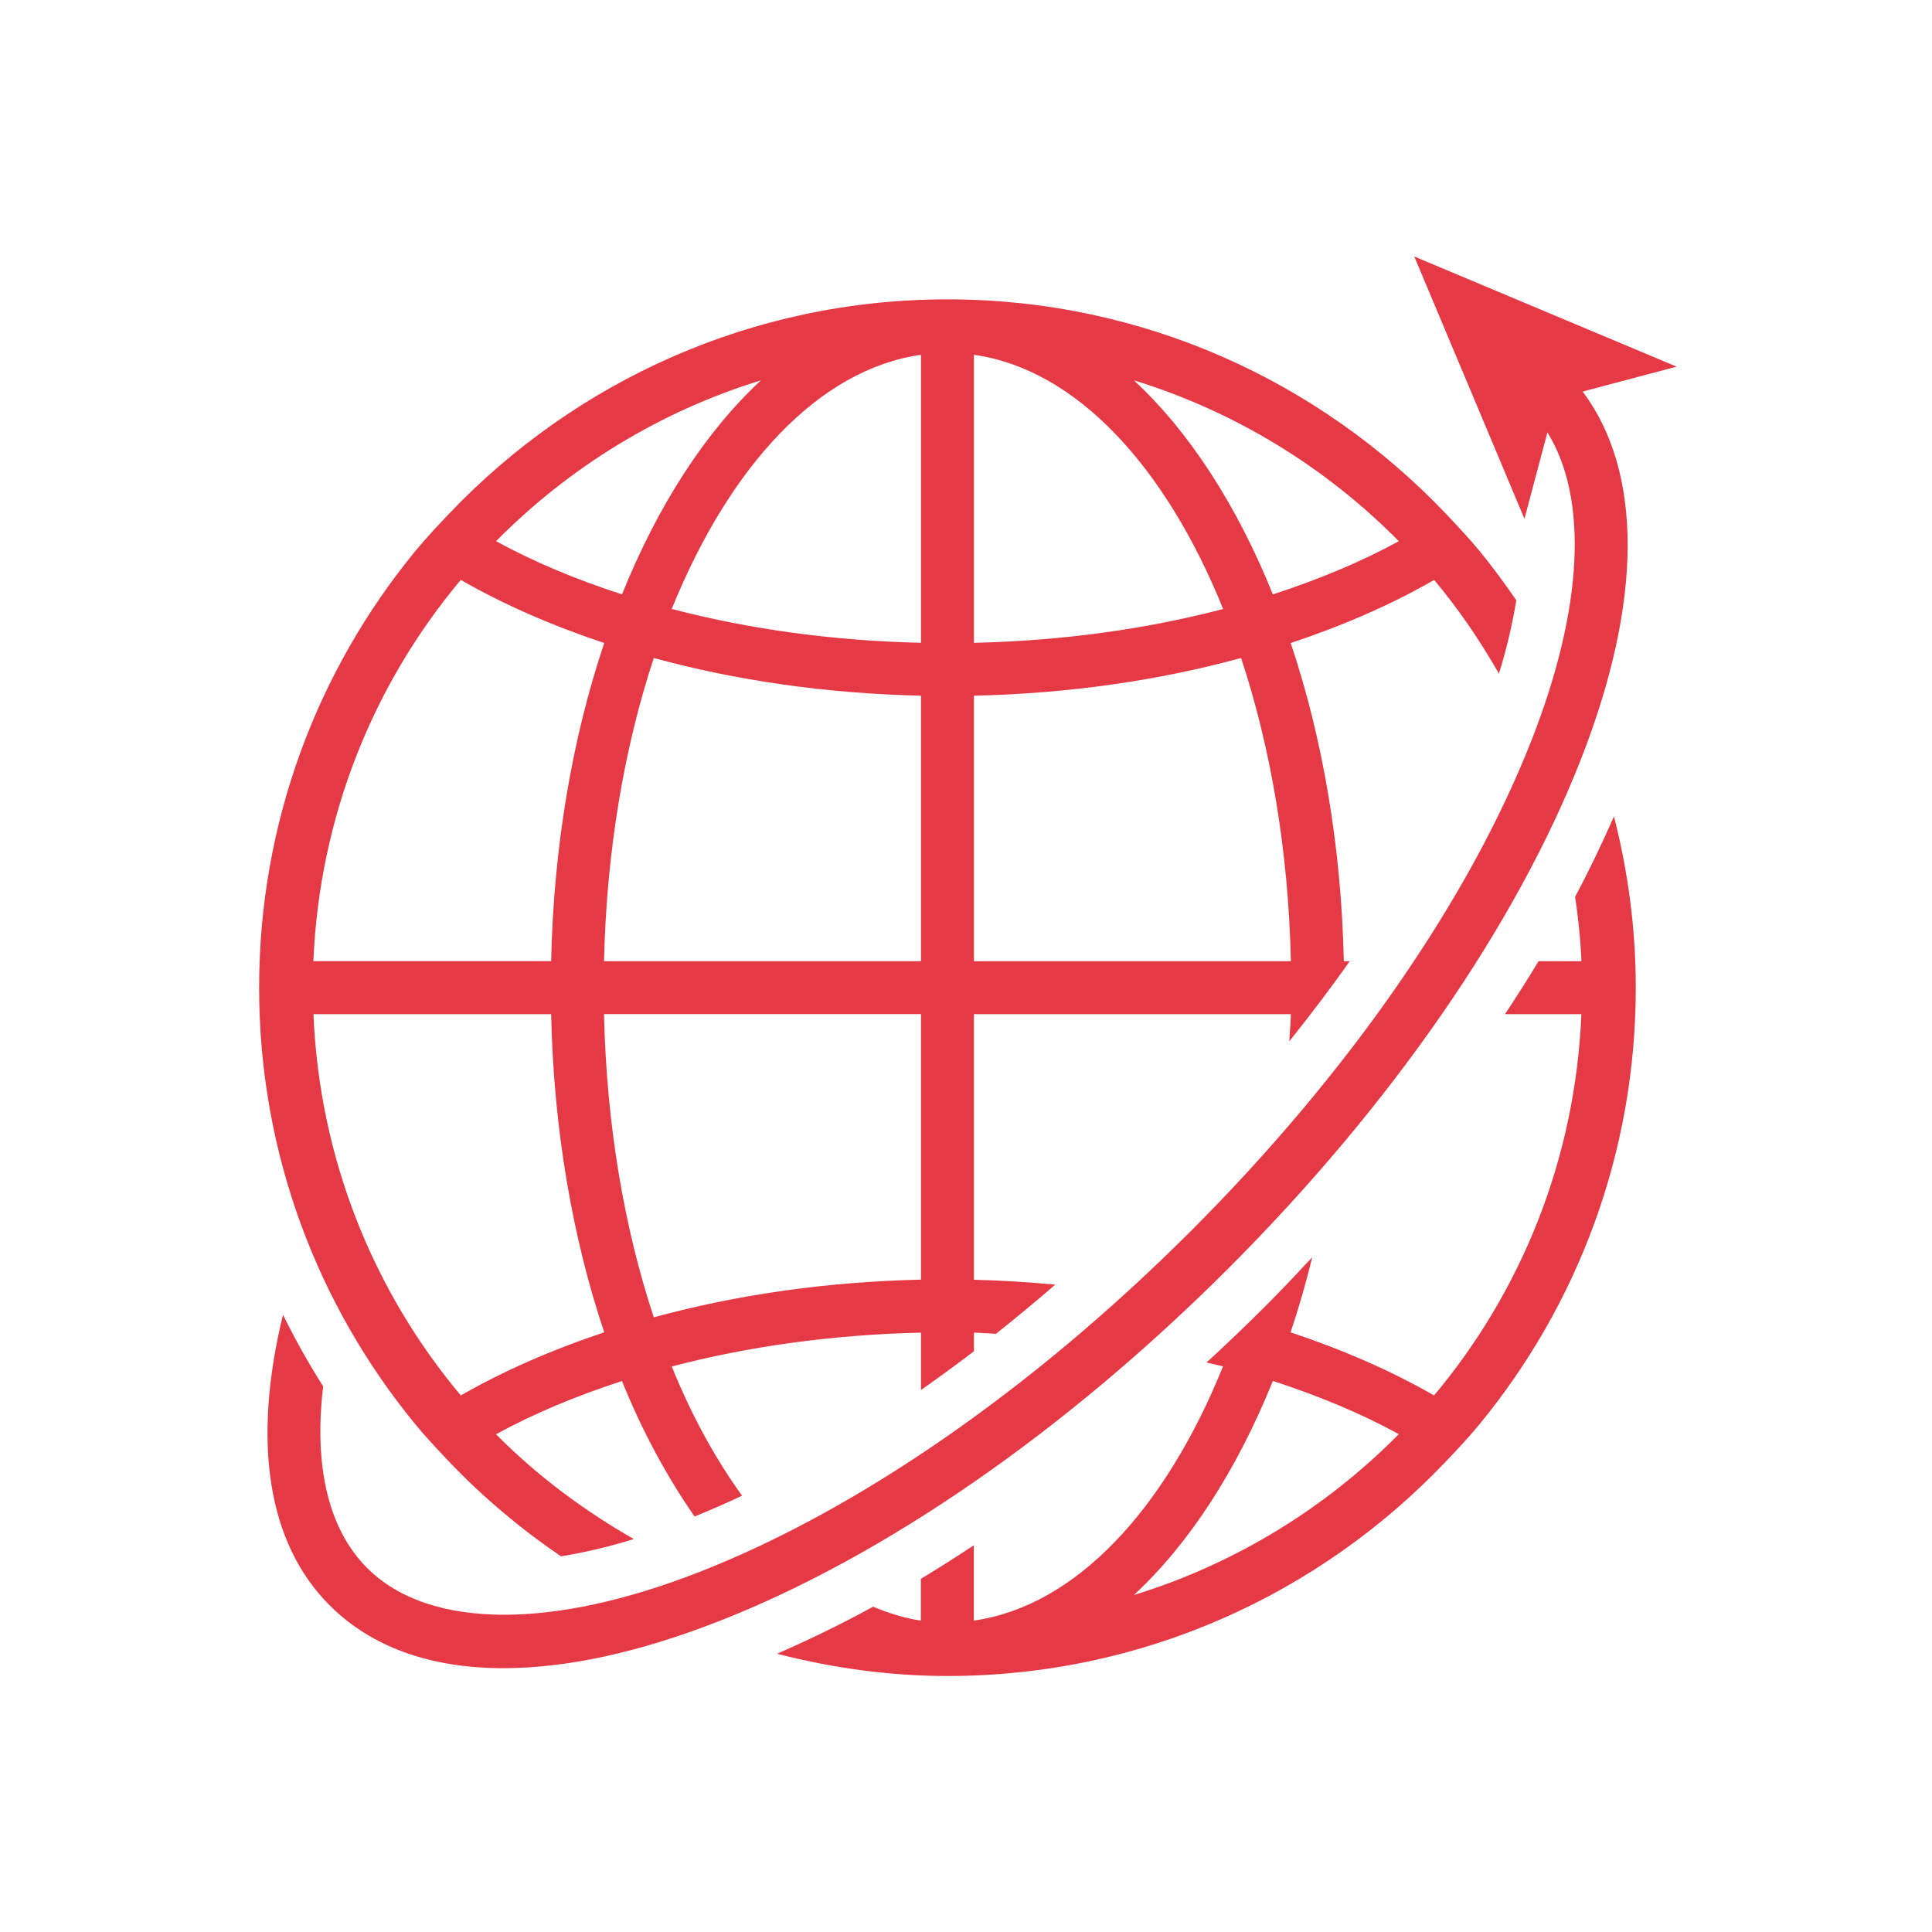 <svg xmlns="http://www.w3.org/2000/svg" xmlns:xlink="http://www.w3.org/1999/xlink" width="500" zoomAndPan="magnify" viewBox="0 0 375 375" height="500" preserveAspectRatio="xMidYMid meet" version="1.0"><defs><clipPath id="bbcbb51cc4"><path d="M 51 49.266 L 326 49.266 L 326 324 L 51 324 Z M 51 49.266 " clip-rule="nonzero"/></clipPath></defs><path fill="#e63946" d="M 305.734 174.055 C 306.332 178.164 306.785 182.336 306.957 186.57 L 298.633 186.57 C 296.578 189.992 294.391 193.414 292.117 196.848 L 306.949 196.848 C 305.785 224.938 295.293 250.648 278.348 270.855 C 270.074 266.086 260.68 261.996 250.504 258.605 C 252.078 253.918 253.477 249.047 254.707 244.031 C 251.738 247.207 248.77 250.371 245.656 253.484 C 241.883 257.258 238.039 260.918 234.176 264.473 C 235.242 264.73 236.355 264.945 237.391 265.211 C 226.16 292.992 208.812 311.746 189.016 314.555 L 189.016 299.938 C 185.586 302.211 182.16 304.398 178.738 306.453 L 178.738 314.555 C 175.562 314.102 172.492 313.105 169.461 311.859 C 163.191 315.312 156.973 318.285 150.828 320.996 C 161.414 323.711 172.441 325.312 183.887 325.312 C 221.902 325.312 256.117 309.363 280.441 283.887 C 282.746 281.48 285.027 279.047 287.145 276.477 C 306.117 253.402 317.504 223.887 317.504 191.711 C 317.504 180.23 315.992 169.102 313.27 158.461 C 311.008 163.613 308.531 168.812 305.734 174.055 Z M 220.086 309.59 C 230.867 299.602 240.094 285.305 247.062 268.039 C 255.984 270.938 264.234 274.379 271.512 278.367 C 257.371 292.672 239.777 303.535 220.086 309.59 Z M 220.086 309.59 " fill-opacity="1" fill-rule="nonzero"/><path fill="#e63946" d="M 80.633 276.477 C 82.75 279.047 85.043 281.473 87.336 283.887 C 93.84 290.691 101.086 296.762 108.887 302.086 C 113.367 301.348 118.055 300.277 123.016 298.727 C 113.223 293.125 104.168 286.363 96.277 278.387 C 103.551 274.398 111.805 270.957 120.727 268.059 C 124.703 277.926 129.5 286.68 134.816 294.359 C 137.867 293.094 140.93 291.789 144.035 290.309 C 138.875 283.176 134.25 274.781 130.387 265.234 C 145.133 261.367 161.473 259.055 178.762 258.664 L 178.762 269.797 C 182.191 267.402 185.617 264.883 189.039 262.285 L 189.039 258.664 C 190.488 258.695 191.875 258.832 193.312 258.891 C 197.176 255.828 201.012 252.645 204.824 249.344 C 199.645 248.871 194.391 248.523 189.039 248.398 L 189.039 196.848 L 250.559 196.848 C 250.516 198.637 250.332 200.352 250.258 202.121 C 254.371 196.949 258.328 191.77 261.977 186.57 L 260.836 186.57 C 260.34 164.125 256.672 143.117 250.527 124.816 C 260.699 121.422 270.094 117.332 278.367 112.566 C 283.105 118.207 287.266 124.32 290.938 130.754 C 292.5 125.738 293.578 121.004 294.309 116.512 C 292.055 113.223 289.691 110.016 287.176 106.941 C 285.059 104.375 282.766 101.949 280.473 99.535 C 256.129 74.047 221.914 58.105 183.898 58.105 C 145.883 58.105 111.672 74.055 87.336 99.535 C 85.043 101.938 82.75 104.375 80.633 106.941 C 61.684 130.004 50.297 159.531 50.297 191.711 C 50.297 223.887 61.684 253.402 80.633 276.477 Z M 271.512 105.043 C 264.234 109.031 255.984 112.473 247.062 115.371 C 240.094 98.105 230.867 83.809 220.086 73.82 C 239.777 79.883 257.371 90.734 271.512 105.043 Z M 189.039 68.867 C 208.832 71.66 226.18 90.43 237.414 118.207 C 222.656 122.07 206.324 124.383 189.039 124.773 Z M 189.039 135.031 C 207.535 134.621 225.051 132.051 240.895 127.715 C 246.621 145.02 250.086 165.07 250.559 186.57 L 189.039 186.57 Z M 178.762 248.379 C 160.262 248.789 142.75 251.359 126.902 255.695 C 121.176 238.391 117.715 218.34 117.242 196.84 L 178.762 196.84 Z M 178.762 186.57 L 117.242 186.57 C 117.723 165.07 121.188 145.02 126.902 127.715 C 142.75 132.051 160.262 134.621 178.762 135.031 Z M 178.762 68.867 L 178.762 124.766 C 161.473 124.375 145.133 122.062 130.387 118.195 C 141.617 90.418 158.965 71.66 178.762 68.867 Z M 147.703 73.82 C 136.934 83.809 127.691 98.105 120.727 115.371 C 111.805 112.473 103.562 109.031 96.285 105.043 C 110.426 90.734 128.012 79.883 147.703 73.82 Z M 89.441 112.555 C 97.715 117.324 107.109 121.414 117.281 124.805 C 111.137 143.098 107.469 164.117 106.973 186.562 L 60.828 186.562 C 62 158.473 72.484 132.758 89.441 112.555 Z M 106.973 196.848 C 107.469 219.293 111.137 240.301 117.281 258.605 C 107.109 261.996 97.715 266.098 89.441 270.855 C 72.492 250.648 62 224.938 60.84 196.848 Z M 106.973 196.848 " fill-opacity="1" fill-rule="nonzero"/><g clip-path="url(#bbcbb51cc4)"><path fill="#e63946" d="M 139.531 314.676 C 171.742 302.078 206.859 277.75 238.41 246.211 C 269.949 214.66 294.277 179.543 306.875 147.332 C 318.91 116.582 318.871 91.609 307.195 76 L 317.789 73.191 L 325.426 71.168 L 311.809 65.445 L 300.41 60.664 L 274.504 49.781 L 285.387 75.68 L 290.629 88.156 L 294.449 97.262 L 295.898 100.703 L 300.352 83.922 C 308.305 96.77 307.328 118 297.309 143.582 C 285.211 174.504 261.719 208.379 231.145 238.945 C 200.57 269.508 166.695 293.012 135.781 305.109 C 121.516 310.688 108.629 313.434 97.777 313.422 C 86.449 313.402 77.324 310.402 71.262 304.348 C 63.707 296.793 60.879 284.504 62.73 269.086 C 59.875 264.617 57.293 259.98 54.93 255.191 C 48.93 279.785 51.879 299.508 63.996 311.605 C 72.113 319.723 83.594 323.793 97.695 323.793 C 97.703 323.793 97.715 323.793 97.723 323.793 C 109.895 323.793 123.984 320.762 139.531 314.676 Z M 139.531 314.676 " fill-opacity="1" fill-rule="nonzero"/></g></svg>